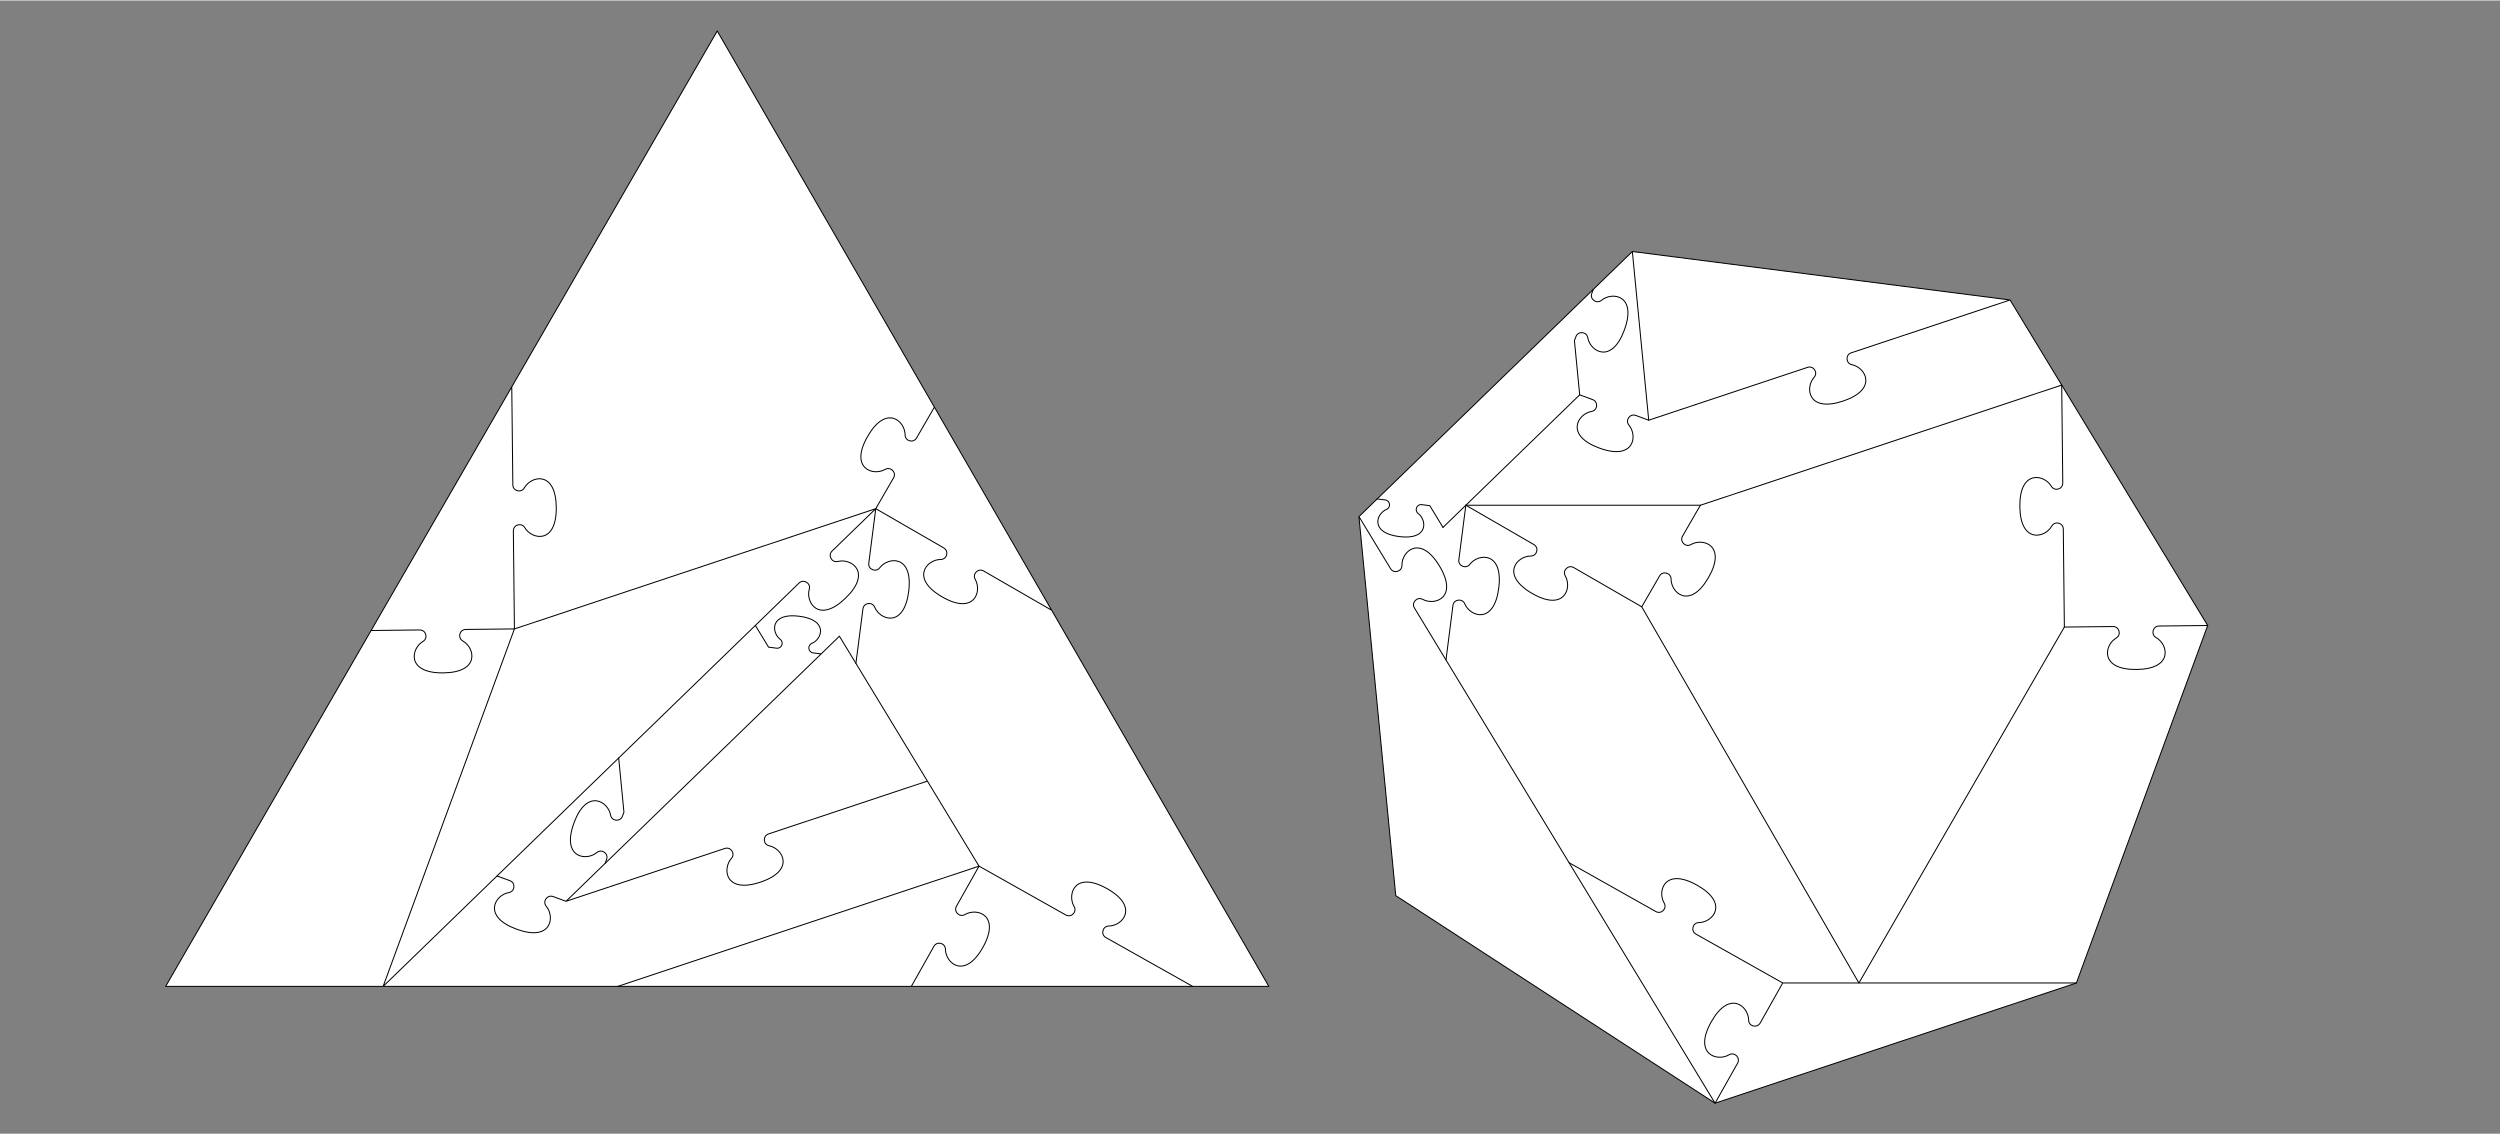 <svg xmlns="http://www.w3.org/2000/svg" width="820" height="372" viewBox="0 -5888 82000 37169"
  stroke="black" stroke-width="33" stroke-linecap="round" stroke-linejoin="round" fill="none">
<rect x="0" y="-5888" width="82000" height="37169" fill="#808080" stroke="none"/>
<path d="
  M5433 26450L41618 26450L23525 -4888L5433 26450"
  fill="#FFFFFF" stroke="none"/>
<path d="
  M32112 22506L31372 23820C31271 24000 31474 24198 31652 24093C32047 23859 32832 24114 32237 25173C31641 26231 31015 25692 31010 25233V25233C31008 25027 30733 24956 30632 25136L29892 26450
  M32112 22506L34957 24107C35137 24209 35336 24006 35230 23828C34996 23433 35252 22648 36310 23243C37368 23839 36830 24464 36371 24470V24470C36164 24472 36093 24747 36273 24848L39119 26450
  M32112 22506L20260 26450"/>
<path d="
  M19848 22416L19896 22285C19967 22091 19735 21927 19577 22060C19224 22354 18408 22227 18827 21088C19245 19948 19949 20379 20027 20832V20832C20063 21036 20346 21061 20417 20867L20465 20736L20293 18958"/>
<path d="
  M28074 15855L28304 14068C28330 13863 28611 13824 28691 14015C28868 14439 29650 14703 29805 13499C29959 12294 29136 12352 28857 12718V12718C28732 12882 28470 12774 28496 12569L28725 10781"/>
<path d="
  M32112 22506L30418 19716L25209 21449C25012 21514 25029 21798 25232 21839C25681 21932 26091 22649 24939 23032C23787 23416 23686 22596 23990 22253V22253C24127 22098 23971 21861 23775 21926L18566 23659L18143 23504C17948 23433 17785 23665 17918 23824C18212 24176 18085 24992 16945 24574C15805 24155 16237 23451 16689 23373V23373C16893 23338 16919 23054 16725 22983L16302 22828
  M18566 23659L27533 14964L30418 19716
  M26935 15544L26671 15511C26507 15489 26477 15264 26629 15200C26968 15059 27179 14433 26216 14309C25252 14186 25299 14845 25591 15067V15067C25723 15168 25636 15378 25472 15357L25209 15323
  M25209 15323L24776 14611"/>
<path d="
  M5433 26450H41618L23525 -4888L5433 26450
  M16873 14725L15278 14742C15071 14745 15001 15020 15181 15121C15581 15346 15753 16154 14538 16167C13324 16180 13478 15369 13873 15136V15136C14051 15030 13974 14757 13768 14759L12172 14777
  M16873 14725L16838 11511C16836 11304 17109 11227 17214 11405C17448 11800 18259 11954 18246 10740C18233 9525 17425 9697 17200 10097V10097C17098 10277 16823 10207 16821 10000L16786 6786
  M16873 14725L12567 26450L25525 13884L26208 13221C26357 13078 26600 13223 26544 13422C26418 13864 26865 14558 27737 13713C28609 12868 27928 12400 27483 12512V12512C27282 12562 27145 12314 27293 12170L27977 11507L28725 10781L16873 14725
  M28725 10781L29309 9770C29413 9591 29212 9390 29032 9493C28635 9723 27853 9459 28460 8407C29067 7355 29687 7901 29687 8360V8360C29687 8567 29961 8641 30064 8461L30648 7450
  M28725 10781L30956 12069C31135 12173 31061 12447 30855 12447C30396 12447 29850 13066 30902 13674C31953 14281 32217 13498 31988 13101V13101C31884 12922 32085 12721 32264 12825L34495 14113"/>
<path d="
  M65930 3936L53541 2346L44573 11041L45781 23474L56254 30281L68106 26338L72412 14613L65930 3936"
  fill="#FFFFFF" stroke="none"/>
<path d="
  M67711 14664L69307 14647C69513 14645 69590 14918 69412 15023C69017 15257 68863 16069 70077 16055C71292 16042 71120 15234 70720 15009V15009C70540 14908 70610 14632 70817 14630L72412 14613
  M67711 14664L67676 11450C67674 11243 67398 11173 67297 11353C67072 11753 66264 11925 66251 10711C66237 9496 67049 9650 67283 10045V10045C67388 10223 67661 10146 67659 9940L67624 6726"/>
<path d="
  M53849 14000L54433 12989C54536 12810 54811 12883 54811 13090C54811 13549 55430 14095 56037 13043C56645 11991 55862 11727 55464 11957V11957C55286 12061 55085 11860 55188 11680L55772 10669
  M53849 14000L51618 12712C51439 12609 51238 12810 51342 12989C51571 13386 51307 14169 50255 13562C49204 12954 49750 12335 50209 12335V12335C50416 12335 50489 12061 50310 11957L48079 10669"/>
<path d="
  M67711 14664L60972 26338L53849 14000
  M48079 10669L55772 10669L67624 6726"/>
<path d="
  M68106 26338H58473
  M58473 26338L57734 27651C57632 27831 57357 27761 57355 27554C57350 27095 56724 26556 56129 27614C55533 28673 56318 28928 56713 28694V28694C56891 28589 57094 28788 56993 28968L56254 30281
  M58473 26338L55628 24736C55448 24635 55518 24360 55725 24357C56184 24353 56723 23727 55664 23131C54606 22536 54351 23321 54584 23716V23716C54690 23894 54491 24097 54311 23995L51466 22394"/>
<path d="
  M54078 7879L53655 7723C53461 7652 53298 7884 53430 8043C53724 8396 53598 9212 52458 8793C51318 8374 51750 7671 52202 7592V7592C52406 7557 52431 7274 52237 7203L51814 7047
  M51814 7047L51641 5270L51690 5139C51761 4945 52044 4970 52079 5174C52157 5626 52861 6058 53280 4918C53699 3778 52883 3652 52530 3946V3946C52371 4078 52139 3915 52211 3721L52259 3589"/>
<path d="
  M48079 10669L47850 12457C47823 12662 48086 12770 48211 12605C48490 12241 49313 12182 49159 13387C49004 14591 48222 14327 48045 13903V13903C47965 13712 47684 13750 47657 13955L47428 15743"/>
<path d="
  M47330 11395L46898 10683L46634 10649C46470 10628 46384 10838 46516 10938C46808 11161 46854 11820 45891 11696C44927 11573 45139 10947 45477 10805V10805C45630 10741 45600 10516 45436 10495L45172 10461"/>
<path d="
  M65930 3936L53541 2346L44573 11041L45781 23474L56254 30281L68106 26338L72412 14613L65930 3936L60721 5669C60525 5734 60541 6018 60744 6059C61194 6151 61604 6868 60452 7252C59299 7635 59198 6815 59503 6472V6472C59640 6317 59484 6080 59288 6146L54078 7879L53809 5113L53541 2346
  M51814 7047L47330 11395
  M44574 11041L45115 11933L45609 12747C45716 12924 45989 12844 45984 12637C45974 12179 46582 11619 47212 12657C47842 13695 47066 13976 46663 13755V13755C46482 13656 46286 13861 46393 14038L46887 14852L56254 30281"/>
</svg>
